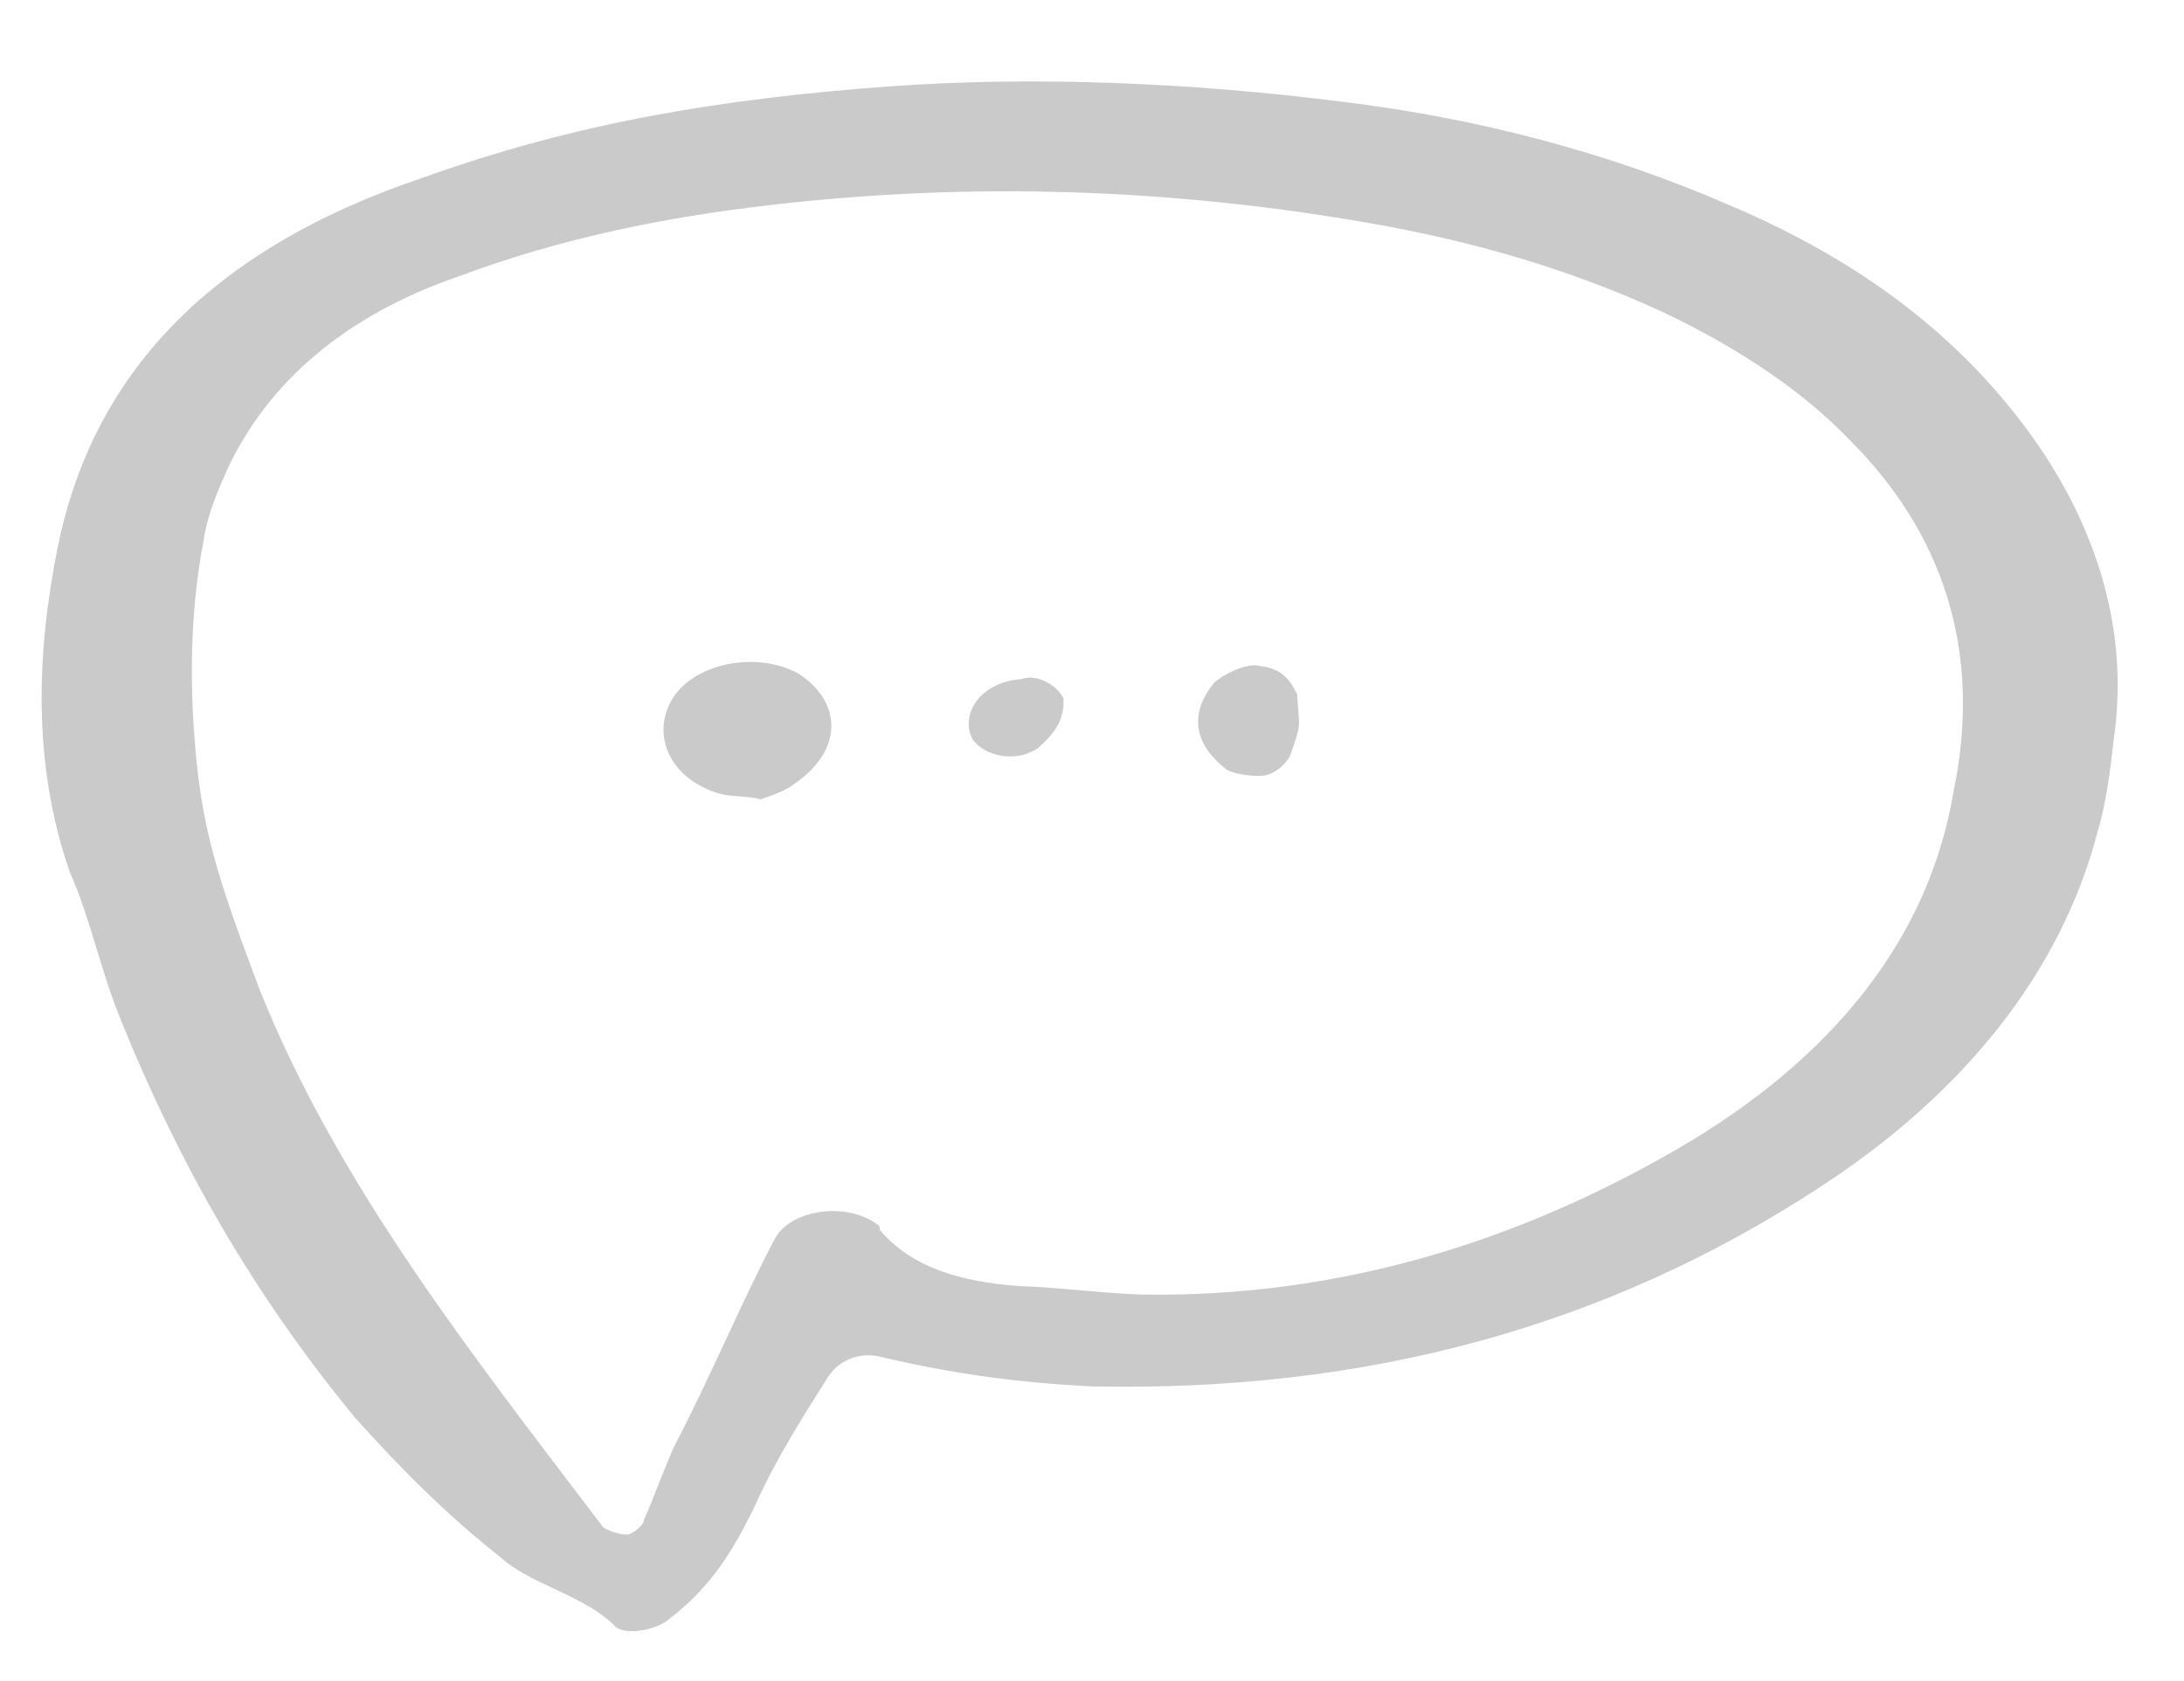 <svg width="139" height="107" viewBox="0 0 139 107" fill="none" xmlns="http://www.w3.org/2000/svg">
<path d="M56.631 5.497C65.52 4.846 75.603 5.226 85.375 6.469C94.017 7.514 102.369 9.7 110.062 13.053C118.517 16.631 124.831 21.484 129.394 27.865C133.547 33.716 135.518 40.287 134.526 47.075C134.298 49.05 134.071 51.026 133.473 53.028C131.142 61.873 125.005 69.597 115.762 75.59C102.259 84.414 86.927 88.616 69.396 88.222C64.91 87.991 60.775 87.454 56.228 86.388C54.706 85.94 53.265 86.606 52.606 87.773C50.938 90.413 49.269 93.054 47.992 95.945C46.694 98.559 45.375 100.894 42.555 103.059C41.855 103.67 40.023 104.084 39.242 103.582C37.227 101.491 33.832 100.9 31.837 99.088C28.279 96.271 25.462 93.4 22.625 90.25C16.087 82.335 11.38 74.006 7.744 65.039C6.388 61.781 5.773 58.469 4.438 55.489C2.076 48.667 2.307 41.655 3.669 34.84C5.858 24.047 13.085 15.963 26.895 11.314C36.691 7.798 45.89 6.284 56.631 5.497ZM12.365 46.794C12.794 52.638 13.759 55.645 16.532 62.996C21.544 75.5 30.158 86.34 38.402 97.208C38.793 97.459 39.554 97.683 39.925 97.656C40.295 97.629 40.995 97.018 40.975 96.74C41.613 95.294 42.232 93.57 42.871 92.124C45.157 87.759 47.053 83.144 49.34 78.779C50.329 77.028 53.642 76.505 55.596 77.761C55.987 78.012 55.987 78.012 56.007 78.29C58.043 80.659 61.087 81.556 64.832 81.841C67.445 81.929 70.079 82.296 72.692 82.384C85.367 82.574 96.645 78.95 106.649 73.18C116.652 67.411 122.789 59.687 124.339 50.34C125.99 42.384 124.308 34.673 117.872 28.15C114.643 24.749 110.345 21.986 105.716 19.807C99.936 17.153 93.847 15.361 87.058 14.18C74.61 12.014 61.915 11.545 48.992 13.052C42.346 13.819 35.74 15.142 29.216 17.579C21.951 20.07 17.051 24.346 14.475 29.851C13.836 31.297 13.197 32.743 12.95 34.44C12.144 38.696 12.08 42.897 12.365 46.794Z" fill="#CACACA"/>
<path d="M48.412 50.867C47.651 50.643 46.54 50.724 45.779 50.501C42.734 49.604 41.419 46.903 42.737 44.568C44.056 42.233 48.089 41.378 50.804 42.858C53.54 44.616 53.764 47.677 50.573 49.869C50.223 50.175 49.503 50.507 48.412 50.867Z" fill="#CACACA"/>
<path d="M82.675 45.838C82.716 46.395 82.406 47.257 82.097 48.119C81.768 48.703 81.068 49.314 80.327 49.368C79.586 49.422 78.454 49.225 78.064 48.974C76.09 47.44 75.576 45.519 77.285 43.435C77.986 42.824 79.426 42.159 80.187 42.383C81.689 42.553 82.121 43.361 82.552 44.169C82.573 44.447 82.614 45.003 82.675 45.838Z" fill="#CACACA"/>
<path d="M67.676 44.419C67.778 45.811 67.098 46.7 66.048 47.616C64.628 48.56 62.735 48.139 61.913 47.08C61.05 45.464 62.388 43.408 64.981 43.218C66.072 42.858 67.244 43.611 67.676 44.419Z" fill="#CACACA"/>
</svg>
